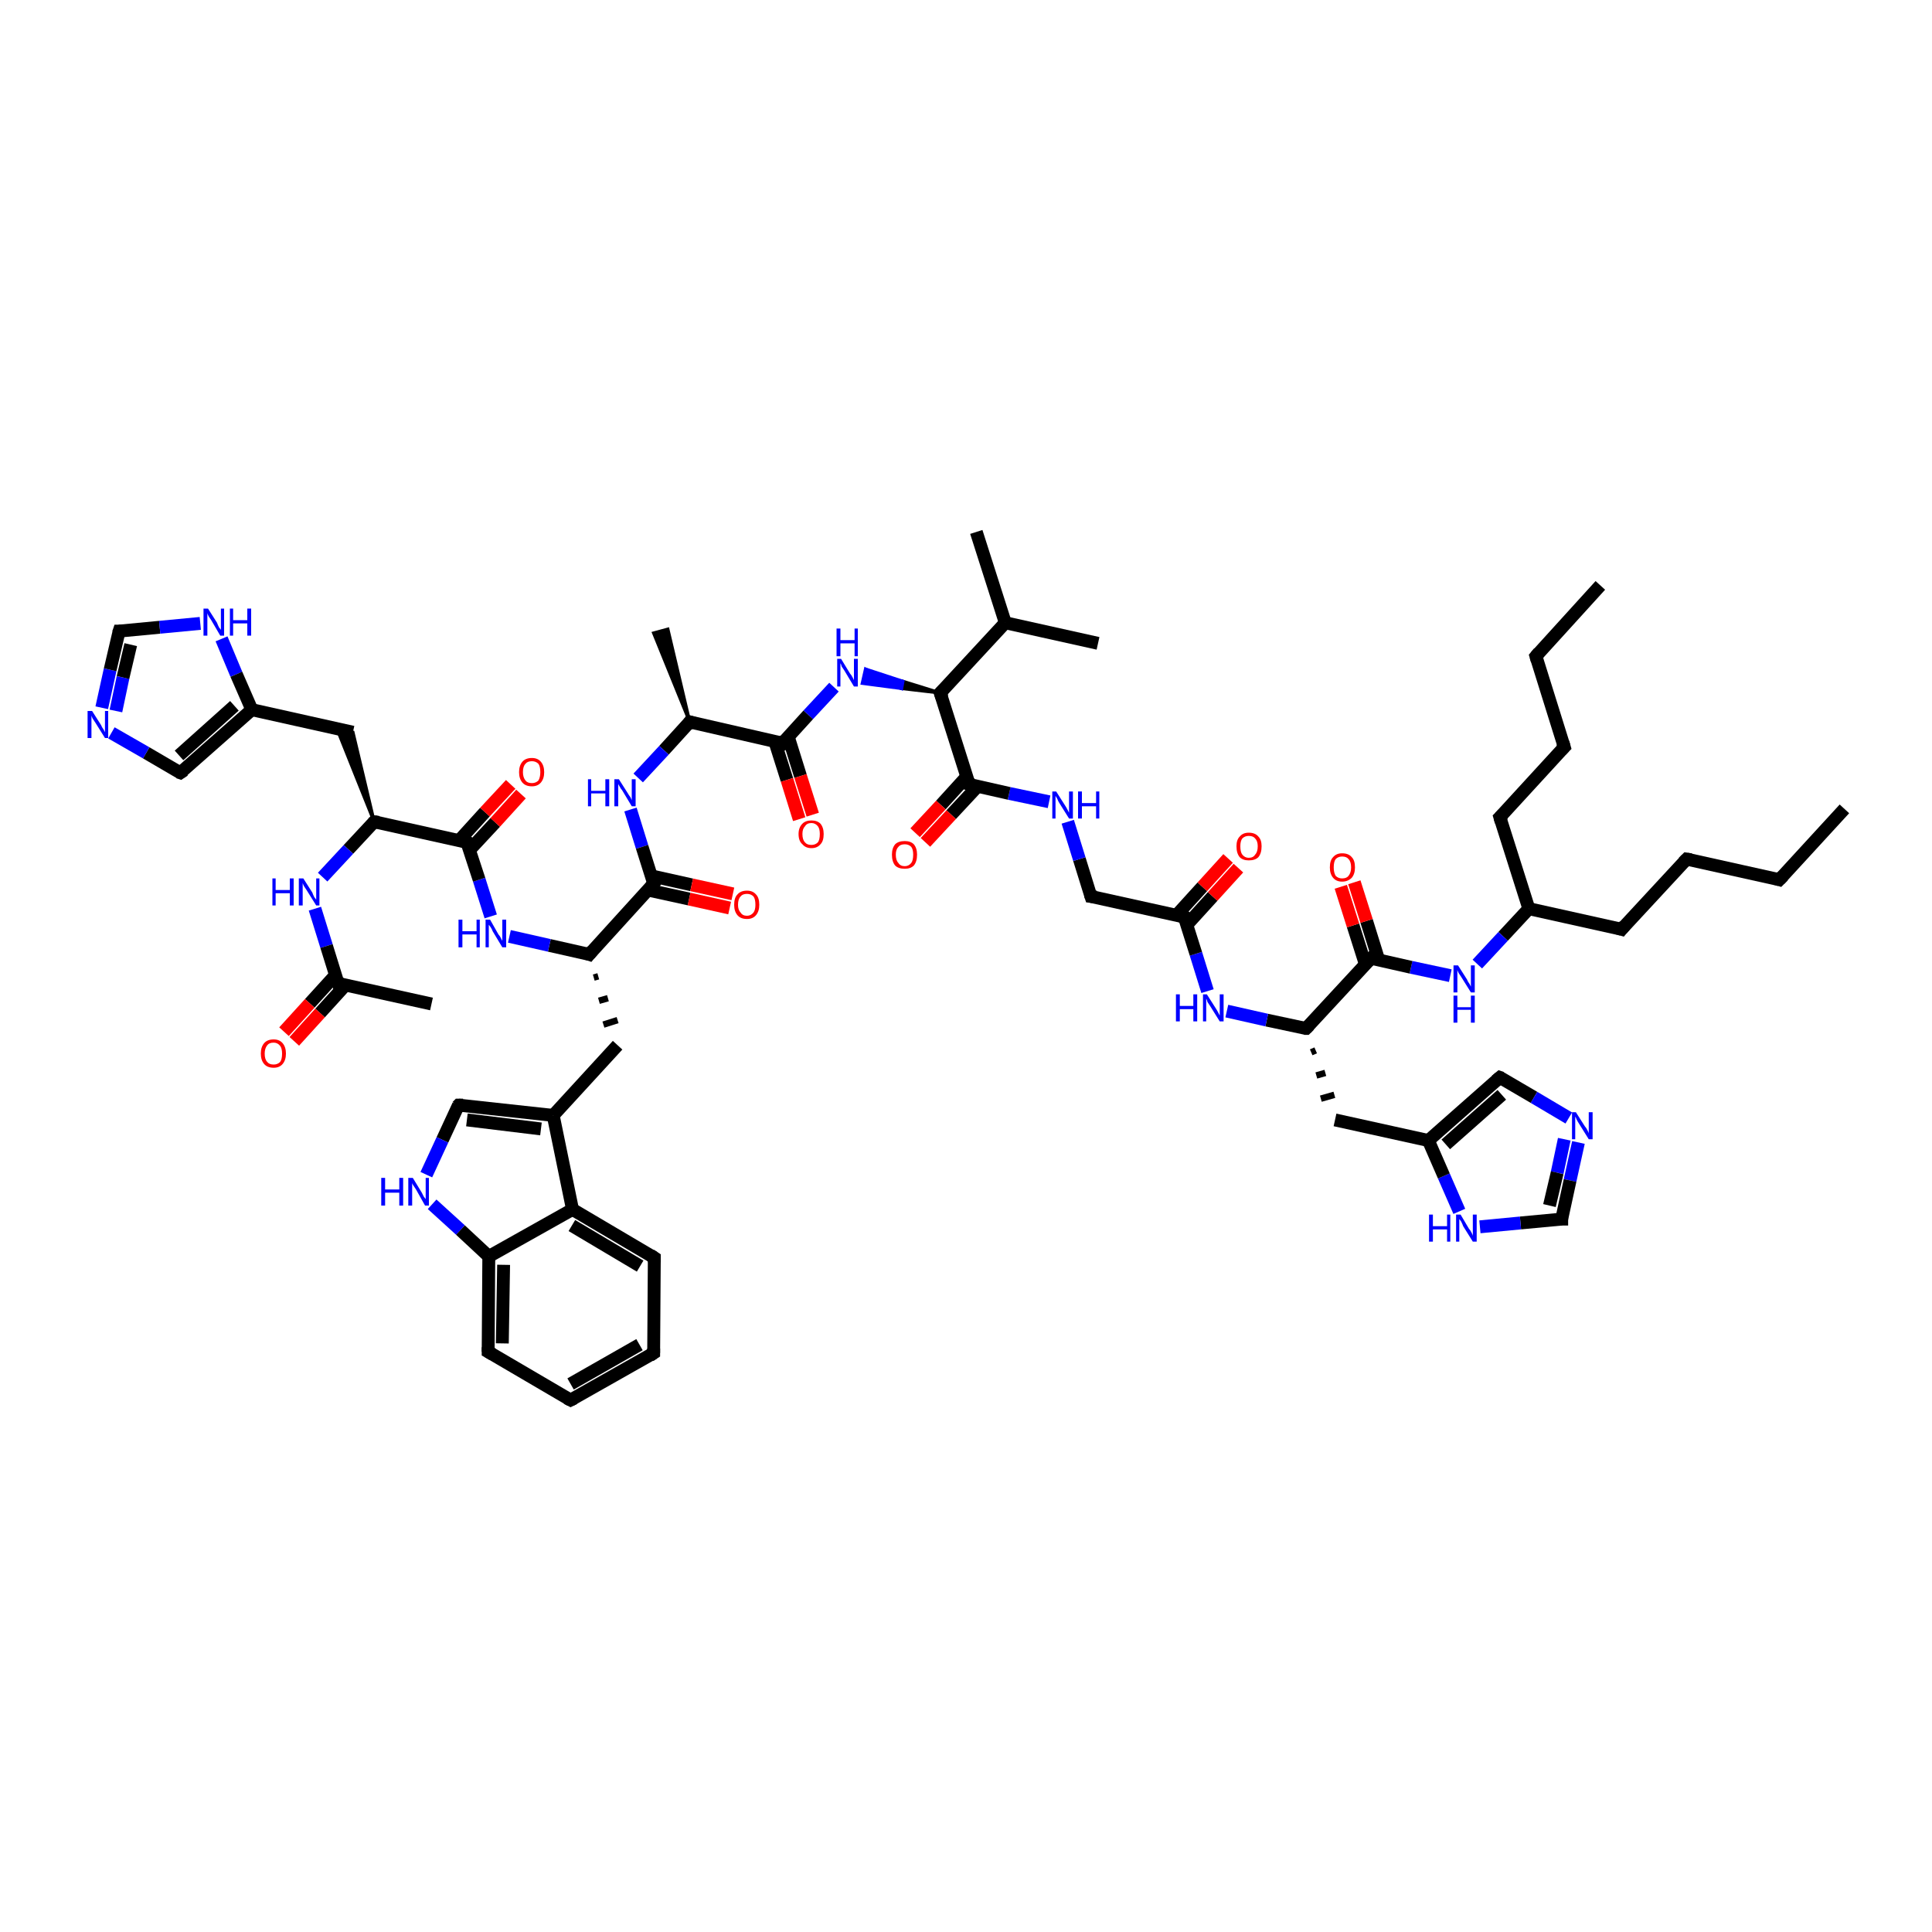<?xml version='1.0' encoding='iso-8859-1'?>
<svg version='1.1' baseProfile='full'
              xmlns='http://www.w3.org/2000/svg'
                      xmlns:rdkit='http://www.rdkit.org/xml'
                      xmlns:xlink='http://www.w3.org/1999/xlink'
                  xml:space='preserve'
width='300px' height='300px' viewBox='0 0 300 300'>
<!-- END OF HEADER -->
<rect style='opacity:1.0;fill:#FFFFFF;stroke:none' width='300.0' height='300.0' x='0.0' y='0.0'> </rect>
<path class='bond-0 atom-0 atom-1' d='M 286.4,125.6 L 276.3,136.6' style='fill:none;fill-rule:evenodd;stroke:#000000;stroke-width:2.0px;stroke-linecap:butt;stroke-linejoin:miter;stroke-opacity:1' />
<path class='bond-1 atom-1 atom-2' d='M 276.3,136.6 L 261.9,133.4' style='fill:none;fill-rule:evenodd;stroke:#000000;stroke-width:2.0px;stroke-linecap:butt;stroke-linejoin:miter;stroke-opacity:1' />
<path class='bond-2 atom-2 atom-3' d='M 261.9,133.4 L 251.8,144.3' style='fill:none;fill-rule:evenodd;stroke:#000000;stroke-width:2.0px;stroke-linecap:butt;stroke-linejoin:miter;stroke-opacity:1' />
<path class='bond-3 atom-3 atom-4' d='M 251.8,144.3 L 237.4,141.1' style='fill:none;fill-rule:evenodd;stroke:#000000;stroke-width:2.0px;stroke-linecap:butt;stroke-linejoin:miter;stroke-opacity:1' />
<path class='bond-4 atom-4 atom-5' d='M 237.4,141.1 L 232.9,126.9' style='fill:none;fill-rule:evenodd;stroke:#000000;stroke-width:2.0px;stroke-linecap:butt;stroke-linejoin:miter;stroke-opacity:1' />
<path class='bond-5 atom-5 atom-6' d='M 232.9,126.9 L 242.9,116.0' style='fill:none;fill-rule:evenodd;stroke:#000000;stroke-width:2.0px;stroke-linecap:butt;stroke-linejoin:miter;stroke-opacity:1' />
<path class='bond-6 atom-6 atom-7' d='M 242.9,116.0 L 238.5,101.9' style='fill:none;fill-rule:evenodd;stroke:#000000;stroke-width:2.0px;stroke-linecap:butt;stroke-linejoin:miter;stroke-opacity:1' />
<path class='bond-7 atom-7 atom-8' d='M 238.5,101.9 L 248.5,90.9' style='fill:none;fill-rule:evenodd;stroke:#000000;stroke-width:2.0px;stroke-linecap:butt;stroke-linejoin:miter;stroke-opacity:1' />
<path class='bond-8 atom-4 atom-9' d='M 237.4,141.1 L 233.4,145.4' style='fill:none;fill-rule:evenodd;stroke:#000000;stroke-width:2.0px;stroke-linecap:butt;stroke-linejoin:miter;stroke-opacity:1' />
<path class='bond-8 atom-4 atom-9' d='M 233.4,145.4 L 229.4,149.7' style='fill:none;fill-rule:evenodd;stroke:#0000FF;stroke-width:2.0px;stroke-linecap:butt;stroke-linejoin:miter;stroke-opacity:1' />
<path class='bond-9 atom-9 atom-10' d='M 225.2,151.5 L 219.1,150.2' style='fill:none;fill-rule:evenodd;stroke:#0000FF;stroke-width:2.0px;stroke-linecap:butt;stroke-linejoin:miter;stroke-opacity:1' />
<path class='bond-9 atom-9 atom-10' d='M 219.1,150.2 L 212.9,148.8' style='fill:none;fill-rule:evenodd;stroke:#000000;stroke-width:2.0px;stroke-linecap:butt;stroke-linejoin:miter;stroke-opacity:1' />
<path class='bond-10 atom-10 atom-11' d='M 214.1,149.1 L 212.2,143.0' style='fill:none;fill-rule:evenodd;stroke:#000000;stroke-width:2.0px;stroke-linecap:butt;stroke-linejoin:miter;stroke-opacity:1' />
<path class='bond-10 atom-10 atom-11' d='M 212.2,143.0 L 210.3,137.0' style='fill:none;fill-rule:evenodd;stroke:#FF0000;stroke-width:2.0px;stroke-linecap:butt;stroke-linejoin:miter;stroke-opacity:1' />
<path class='bond-10 atom-10 atom-11' d='M 212.0,149.7 L 210.1,143.7' style='fill:none;fill-rule:evenodd;stroke:#000000;stroke-width:2.0px;stroke-linecap:butt;stroke-linejoin:miter;stroke-opacity:1' />
<path class='bond-10 atom-10 atom-11' d='M 210.1,143.7 L 208.2,137.7' style='fill:none;fill-rule:evenodd;stroke:#FF0000;stroke-width:2.0px;stroke-linecap:butt;stroke-linejoin:miter;stroke-opacity:1' />
<path class='bond-11 atom-10 atom-12' d='M 212.9,148.8 L 202.8,159.7' style='fill:none;fill-rule:evenodd;stroke:#000000;stroke-width:2.0px;stroke-linecap:butt;stroke-linejoin:miter;stroke-opacity:1' />
<path class='bond-12 atom-12 atom-13' d='M 203.6,163.4 L 204.3,163.1' style='fill:none;fill-rule:evenodd;stroke:#000000;stroke-width:1.0px;stroke-linecap:butt;stroke-linejoin:miter;stroke-opacity:1' />
<path class='bond-12 atom-12 atom-13' d='M 204.4,167.0 L 205.8,166.6' style='fill:none;fill-rule:evenodd;stroke:#000000;stroke-width:1.0px;stroke-linecap:butt;stroke-linejoin:miter;stroke-opacity:1' />
<path class='bond-12 atom-12 atom-13' d='M 205.1,170.6 L 207.2,170.0' style='fill:none;fill-rule:evenodd;stroke:#000000;stroke-width:1.0px;stroke-linecap:butt;stroke-linejoin:miter;stroke-opacity:1' />
<path class='bond-13 atom-13 atom-14' d='M 207.3,173.9 L 221.8,177.1' style='fill:none;fill-rule:evenodd;stroke:#000000;stroke-width:2.0px;stroke-linecap:butt;stroke-linejoin:miter;stroke-opacity:1' />
<path class='bond-14 atom-14 atom-15' d='M 221.8,177.1 L 232.9,167.3' style='fill:none;fill-rule:evenodd;stroke:#000000;stroke-width:2.0px;stroke-linecap:butt;stroke-linejoin:miter;stroke-opacity:1' />
<path class='bond-14 atom-14 atom-15' d='M 224.5,177.7 L 233.2,170.0' style='fill:none;fill-rule:evenodd;stroke:#000000;stroke-width:2.0px;stroke-linecap:butt;stroke-linejoin:miter;stroke-opacity:1' />
<path class='bond-15 atom-15 atom-16' d='M 232.9,167.3 L 238.2,170.4' style='fill:none;fill-rule:evenodd;stroke:#000000;stroke-width:2.0px;stroke-linecap:butt;stroke-linejoin:miter;stroke-opacity:1' />
<path class='bond-15 atom-15 atom-16' d='M 238.2,170.4 L 243.6,173.6' style='fill:none;fill-rule:evenodd;stroke:#0000FF;stroke-width:2.0px;stroke-linecap:butt;stroke-linejoin:miter;stroke-opacity:1' />
<path class='bond-16 atom-16 atom-17' d='M 245.1,177.4 L 243.8,183.3' style='fill:none;fill-rule:evenodd;stroke:#0000FF;stroke-width:2.0px;stroke-linecap:butt;stroke-linejoin:miter;stroke-opacity:1' />
<path class='bond-16 atom-16 atom-17' d='M 243.8,183.3 L 242.5,189.3' style='fill:none;fill-rule:evenodd;stroke:#000000;stroke-width:2.0px;stroke-linecap:butt;stroke-linejoin:miter;stroke-opacity:1' />
<path class='bond-16 atom-16 atom-17' d='M 242.9,176.9 L 241.8,182.1' style='fill:none;fill-rule:evenodd;stroke:#0000FF;stroke-width:2.0px;stroke-linecap:butt;stroke-linejoin:miter;stroke-opacity:1' />
<path class='bond-16 atom-16 atom-17' d='M 241.8,182.1 L 240.6,187.2' style='fill:none;fill-rule:evenodd;stroke:#000000;stroke-width:2.0px;stroke-linecap:butt;stroke-linejoin:miter;stroke-opacity:1' />
<path class='bond-17 atom-17 atom-18' d='M 242.5,189.3 L 236.1,189.9' style='fill:none;fill-rule:evenodd;stroke:#000000;stroke-width:2.0px;stroke-linecap:butt;stroke-linejoin:miter;stroke-opacity:1' />
<path class='bond-17 atom-17 atom-18' d='M 236.1,189.9 L 229.8,190.5' style='fill:none;fill-rule:evenodd;stroke:#0000FF;stroke-width:2.0px;stroke-linecap:butt;stroke-linejoin:miter;stroke-opacity:1' />
<path class='bond-18 atom-12 atom-19' d='M 202.8,159.7 L 196.7,158.4' style='fill:none;fill-rule:evenodd;stroke:#000000;stroke-width:2.0px;stroke-linecap:butt;stroke-linejoin:miter;stroke-opacity:1' />
<path class='bond-18 atom-12 atom-19' d='M 196.7,158.4 L 190.5,157.0' style='fill:none;fill-rule:evenodd;stroke:#0000FF;stroke-width:2.0px;stroke-linecap:butt;stroke-linejoin:miter;stroke-opacity:1' />
<path class='bond-19 atom-19 atom-20' d='M 187.5,153.9 L 185.7,148.1' style='fill:none;fill-rule:evenodd;stroke:#0000FF;stroke-width:2.0px;stroke-linecap:butt;stroke-linejoin:miter;stroke-opacity:1' />
<path class='bond-19 atom-19 atom-20' d='M 185.7,148.1 L 183.9,142.4' style='fill:none;fill-rule:evenodd;stroke:#000000;stroke-width:2.0px;stroke-linecap:butt;stroke-linejoin:miter;stroke-opacity:1' />
<path class='bond-20 atom-20 atom-21' d='M 184.3,143.6 L 188.3,139.2' style='fill:none;fill-rule:evenodd;stroke:#000000;stroke-width:2.0px;stroke-linecap:butt;stroke-linejoin:miter;stroke-opacity:1' />
<path class='bond-20 atom-20 atom-21' d='M 188.3,139.2 L 192.3,134.8' style='fill:none;fill-rule:evenodd;stroke:#FF0000;stroke-width:2.0px;stroke-linecap:butt;stroke-linejoin:miter;stroke-opacity:1' />
<path class='bond-20 atom-20 atom-21' d='M 182.7,142.1 L 186.7,137.7' style='fill:none;fill-rule:evenodd;stroke:#000000;stroke-width:2.0px;stroke-linecap:butt;stroke-linejoin:miter;stroke-opacity:1' />
<path class='bond-20 atom-20 atom-21' d='M 186.7,137.7 L 190.7,133.3' style='fill:none;fill-rule:evenodd;stroke:#FF0000;stroke-width:2.0px;stroke-linecap:butt;stroke-linejoin:miter;stroke-opacity:1' />
<path class='bond-21 atom-20 atom-22' d='M 183.9,142.4 L 169.4,139.2' style='fill:none;fill-rule:evenodd;stroke:#000000;stroke-width:2.0px;stroke-linecap:butt;stroke-linejoin:miter;stroke-opacity:1' />
<path class='bond-22 atom-22 atom-23' d='M 169.4,139.2 L 167.6,133.4' style='fill:none;fill-rule:evenodd;stroke:#000000;stroke-width:2.0px;stroke-linecap:butt;stroke-linejoin:miter;stroke-opacity:1' />
<path class='bond-22 atom-22 atom-23' d='M 167.6,133.4 L 165.8,127.6' style='fill:none;fill-rule:evenodd;stroke:#0000FF;stroke-width:2.0px;stroke-linecap:butt;stroke-linejoin:miter;stroke-opacity:1' />
<path class='bond-23 atom-23 atom-24' d='M 162.9,124.5 L 156.7,123.2' style='fill:none;fill-rule:evenodd;stroke:#0000FF;stroke-width:2.0px;stroke-linecap:butt;stroke-linejoin:miter;stroke-opacity:1' />
<path class='bond-23 atom-23 atom-24' d='M 156.7,123.2 L 150.5,121.8' style='fill:none;fill-rule:evenodd;stroke:#000000;stroke-width:2.0px;stroke-linecap:butt;stroke-linejoin:miter;stroke-opacity:1' />
<path class='bond-24 atom-24 atom-25' d='M 150.1,120.6 L 146.1,125.0' style='fill:none;fill-rule:evenodd;stroke:#000000;stroke-width:2.0px;stroke-linecap:butt;stroke-linejoin:miter;stroke-opacity:1' />
<path class='bond-24 atom-24 atom-25' d='M 146.1,125.0 L 142.1,129.3' style='fill:none;fill-rule:evenodd;stroke:#FF0000;stroke-width:2.0px;stroke-linecap:butt;stroke-linejoin:miter;stroke-opacity:1' />
<path class='bond-24 atom-24 atom-25' d='M 151.8,122.1 L 147.7,126.5' style='fill:none;fill-rule:evenodd;stroke:#000000;stroke-width:2.0px;stroke-linecap:butt;stroke-linejoin:miter;stroke-opacity:1' />
<path class='bond-24 atom-24 atom-25' d='M 147.7,126.5 L 143.7,130.8' style='fill:none;fill-rule:evenodd;stroke:#FF0000;stroke-width:2.0px;stroke-linecap:butt;stroke-linejoin:miter;stroke-opacity:1' />
<path class='bond-25 atom-24 atom-26' d='M 150.5,121.8 L 146.0,107.6' style='fill:none;fill-rule:evenodd;stroke:#000000;stroke-width:2.0px;stroke-linecap:butt;stroke-linejoin:miter;stroke-opacity:1' />
<path class='bond-26 atom-26 atom-27' d='M 146.0,107.6 L 140.0,106.9 L 140.2,105.8 Z' style='fill:#000000;fill-rule:evenodd;fill-opacity:1;stroke:#000000;stroke-width:0.5px;stroke-linecap:butt;stroke-linejoin:miter;stroke-opacity:1;' />
<path class='bond-26 atom-26 atom-27' d='M 140.0,106.9 L 134.4,103.9 L 133.9,106.1 Z' style='fill:#0000FF;fill-rule:evenodd;fill-opacity:1;stroke:#0000FF;stroke-width:0.5px;stroke-linecap:butt;stroke-linejoin:miter;stroke-opacity:1;' />
<path class='bond-26 atom-26 atom-27' d='M 140.0,106.9 L 140.2,105.8 L 134.4,103.9 Z' style='fill:#0000FF;fill-rule:evenodd;fill-opacity:1;stroke:#0000FF;stroke-width:0.5px;stroke-linecap:butt;stroke-linejoin:miter;stroke-opacity:1;' />
<path class='bond-27 atom-27 atom-28' d='M 129.5,106.7 L 125.5,111.0' style='fill:none;fill-rule:evenodd;stroke:#0000FF;stroke-width:2.0px;stroke-linecap:butt;stroke-linejoin:miter;stroke-opacity:1' />
<path class='bond-27 atom-27 atom-28' d='M 125.5,111.0 L 121.5,115.4' style='fill:none;fill-rule:evenodd;stroke:#000000;stroke-width:2.0px;stroke-linecap:butt;stroke-linejoin:miter;stroke-opacity:1' />
<path class='bond-28 atom-28 atom-29' d='M 120.3,115.1 L 122.2,121.1' style='fill:none;fill-rule:evenodd;stroke:#000000;stroke-width:2.0px;stroke-linecap:butt;stroke-linejoin:miter;stroke-opacity:1' />
<path class='bond-28 atom-28 atom-29' d='M 122.2,121.1 L 124.1,127.2' style='fill:none;fill-rule:evenodd;stroke:#FF0000;stroke-width:2.0px;stroke-linecap:butt;stroke-linejoin:miter;stroke-opacity:1' />
<path class='bond-28 atom-28 atom-29' d='M 122.4,114.4 L 124.3,120.5' style='fill:none;fill-rule:evenodd;stroke:#000000;stroke-width:2.0px;stroke-linecap:butt;stroke-linejoin:miter;stroke-opacity:1' />
<path class='bond-28 atom-28 atom-29' d='M 124.3,120.5 L 126.2,126.5' style='fill:none;fill-rule:evenodd;stroke:#FF0000;stroke-width:2.0px;stroke-linecap:butt;stroke-linejoin:miter;stroke-opacity:1' />
<path class='bond-29 atom-28 atom-30' d='M 121.5,115.4 L 107.1,112.1' style='fill:none;fill-rule:evenodd;stroke:#000000;stroke-width:2.0px;stroke-linecap:butt;stroke-linejoin:miter;stroke-opacity:1' />
<path class='bond-30 atom-30 atom-31' d='M 107.1,112.1 L 101.5,98.3 L 103.7,97.7 Z' style='fill:#000000;fill-rule:evenodd;fill-opacity:1;stroke:#000000;stroke-width:0.5px;stroke-linecap:butt;stroke-linejoin:miter;stroke-opacity:1;' />
<path class='bond-31 atom-30 atom-32' d='M 107.1,112.1 L 103.1,116.5' style='fill:none;fill-rule:evenodd;stroke:#000000;stroke-width:2.0px;stroke-linecap:butt;stroke-linejoin:miter;stroke-opacity:1' />
<path class='bond-31 atom-30 atom-32' d='M 103.1,116.5 L 99.1,120.8' style='fill:none;fill-rule:evenodd;stroke:#0000FF;stroke-width:2.0px;stroke-linecap:butt;stroke-linejoin:miter;stroke-opacity:1' />
<path class='bond-32 atom-32 atom-33' d='M 97.9,125.7 L 99.7,131.5' style='fill:none;fill-rule:evenodd;stroke:#0000FF;stroke-width:2.0px;stroke-linecap:butt;stroke-linejoin:miter;stroke-opacity:1' />
<path class='bond-32 atom-32 atom-33' d='M 99.7,131.5 L 101.5,137.2' style='fill:none;fill-rule:evenodd;stroke:#000000;stroke-width:2.0px;stroke-linecap:butt;stroke-linejoin:miter;stroke-opacity:1' />
<path class='bond-33 atom-33 atom-34' d='M 100.6,138.2 L 107.0,139.6' style='fill:none;fill-rule:evenodd;stroke:#000000;stroke-width:2.0px;stroke-linecap:butt;stroke-linejoin:miter;stroke-opacity:1' />
<path class='bond-33 atom-33 atom-34' d='M 107.0,139.6 L 113.3,141.0' style='fill:none;fill-rule:evenodd;stroke:#FF0000;stroke-width:2.0px;stroke-linecap:butt;stroke-linejoin:miter;stroke-opacity:1' />
<path class='bond-33 atom-33 atom-34' d='M 101.1,136.0 L 107.4,137.4' style='fill:none;fill-rule:evenodd;stroke:#000000;stroke-width:2.0px;stroke-linecap:butt;stroke-linejoin:miter;stroke-opacity:1' />
<path class='bond-33 atom-33 atom-34' d='M 107.4,137.4 L 113.8,138.8' style='fill:none;fill-rule:evenodd;stroke:#FF0000;stroke-width:2.0px;stroke-linecap:butt;stroke-linejoin:miter;stroke-opacity:1' />
<path class='bond-34 atom-33 atom-35' d='M 101.5,137.2 L 91.5,148.2' style='fill:none;fill-rule:evenodd;stroke:#000000;stroke-width:2.0px;stroke-linecap:butt;stroke-linejoin:miter;stroke-opacity:1' />
<path class='bond-35 atom-35 atom-36' d='M 92.2,151.8 L 92.9,151.6' style='fill:none;fill-rule:evenodd;stroke:#000000;stroke-width:1.0px;stroke-linecap:butt;stroke-linejoin:miter;stroke-opacity:1' />
<path class='bond-35 atom-35 atom-36' d='M 93.0,155.4 L 94.4,155.0' style='fill:none;fill-rule:evenodd;stroke:#000000;stroke-width:1.0px;stroke-linecap:butt;stroke-linejoin:miter;stroke-opacity:1' />
<path class='bond-35 atom-35 atom-36' d='M 93.7,159.1 L 95.9,158.4' style='fill:none;fill-rule:evenodd;stroke:#000000;stroke-width:1.0px;stroke-linecap:butt;stroke-linejoin:miter;stroke-opacity:1' />
<path class='bond-36 atom-36 atom-37' d='M 95.9,162.3 L 85.9,173.2' style='fill:none;fill-rule:evenodd;stroke:#000000;stroke-width:2.0px;stroke-linecap:butt;stroke-linejoin:miter;stroke-opacity:1' />
<path class='bond-37 atom-37 atom-38' d='M 85.9,173.2 L 71.2,171.6' style='fill:none;fill-rule:evenodd;stroke:#000000;stroke-width:2.0px;stroke-linecap:butt;stroke-linejoin:miter;stroke-opacity:1' />
<path class='bond-37 atom-37 atom-38' d='M 84.0,175.3 L 72.5,173.9' style='fill:none;fill-rule:evenodd;stroke:#000000;stroke-width:2.0px;stroke-linecap:butt;stroke-linejoin:miter;stroke-opacity:1' />
<path class='bond-38 atom-38 atom-39' d='M 71.2,171.6 L 68.7,177.0' style='fill:none;fill-rule:evenodd;stroke:#000000;stroke-width:2.0px;stroke-linecap:butt;stroke-linejoin:miter;stroke-opacity:1' />
<path class='bond-38 atom-38 atom-39' d='M 68.7,177.0 L 66.2,182.4' style='fill:none;fill-rule:evenodd;stroke:#0000FF;stroke-width:2.0px;stroke-linecap:butt;stroke-linejoin:miter;stroke-opacity:1' />
<path class='bond-39 atom-39 atom-40' d='M 67.1,187.0 L 71.5,191.0' style='fill:none;fill-rule:evenodd;stroke:#0000FF;stroke-width:2.0px;stroke-linecap:butt;stroke-linejoin:miter;stroke-opacity:1' />
<path class='bond-39 atom-39 atom-40' d='M 71.5,191.0 L 75.9,195.1' style='fill:none;fill-rule:evenodd;stroke:#000000;stroke-width:2.0px;stroke-linecap:butt;stroke-linejoin:miter;stroke-opacity:1' />
<path class='bond-40 atom-40 atom-41' d='M 75.9,195.1 L 75.8,209.9' style='fill:none;fill-rule:evenodd;stroke:#000000;stroke-width:2.0px;stroke-linecap:butt;stroke-linejoin:miter;stroke-opacity:1' />
<path class='bond-40 atom-40 atom-41' d='M 78.2,196.4 L 78.0,208.6' style='fill:none;fill-rule:evenodd;stroke:#000000;stroke-width:2.0px;stroke-linecap:butt;stroke-linejoin:miter;stroke-opacity:1' />
<path class='bond-41 atom-41 atom-42' d='M 75.8,209.9 L 88.6,217.4' style='fill:none;fill-rule:evenodd;stroke:#000000;stroke-width:2.0px;stroke-linecap:butt;stroke-linejoin:miter;stroke-opacity:1' />
<path class='bond-42 atom-42 atom-43' d='M 88.6,217.4 L 101.5,210.1' style='fill:none;fill-rule:evenodd;stroke:#000000;stroke-width:2.0px;stroke-linecap:butt;stroke-linejoin:miter;stroke-opacity:1' />
<path class='bond-42 atom-42 atom-43' d='M 88.6,214.9 L 99.3,208.8' style='fill:none;fill-rule:evenodd;stroke:#000000;stroke-width:2.0px;stroke-linecap:butt;stroke-linejoin:miter;stroke-opacity:1' />
<path class='bond-43 atom-43 atom-44' d='M 101.5,210.1 L 101.6,195.3' style='fill:none;fill-rule:evenodd;stroke:#000000;stroke-width:2.0px;stroke-linecap:butt;stroke-linejoin:miter;stroke-opacity:1' />
<path class='bond-44 atom-44 atom-45' d='M 101.6,195.3 L 88.9,187.8' style='fill:none;fill-rule:evenodd;stroke:#000000;stroke-width:2.0px;stroke-linecap:butt;stroke-linejoin:miter;stroke-opacity:1' />
<path class='bond-44 atom-44 atom-45' d='M 99.4,196.6 L 88.8,190.3' style='fill:none;fill-rule:evenodd;stroke:#000000;stroke-width:2.0px;stroke-linecap:butt;stroke-linejoin:miter;stroke-opacity:1' />
<path class='bond-45 atom-35 atom-46' d='M 91.5,148.2 L 85.3,146.8' style='fill:none;fill-rule:evenodd;stroke:#000000;stroke-width:2.0px;stroke-linecap:butt;stroke-linejoin:miter;stroke-opacity:1' />
<path class='bond-45 atom-35 atom-46' d='M 85.3,146.8 L 79.1,145.4' style='fill:none;fill-rule:evenodd;stroke:#0000FF;stroke-width:2.0px;stroke-linecap:butt;stroke-linejoin:miter;stroke-opacity:1' />
<path class='bond-46 atom-46 atom-47' d='M 76.2,142.3 L 74.4,136.6' style='fill:none;fill-rule:evenodd;stroke:#0000FF;stroke-width:2.0px;stroke-linecap:butt;stroke-linejoin:miter;stroke-opacity:1' />
<path class='bond-46 atom-46 atom-47' d='M 74.4,136.6 L 72.5,130.8' style='fill:none;fill-rule:evenodd;stroke:#000000;stroke-width:2.0px;stroke-linecap:butt;stroke-linejoin:miter;stroke-opacity:1' />
<path class='bond-47 atom-47 atom-48' d='M 72.9,132.0 L 76.9,127.7' style='fill:none;fill-rule:evenodd;stroke:#000000;stroke-width:2.0px;stroke-linecap:butt;stroke-linejoin:miter;stroke-opacity:1' />
<path class='bond-47 atom-47 atom-48' d='M 76.9,127.7 L 80.9,123.3' style='fill:none;fill-rule:evenodd;stroke:#FF0000;stroke-width:2.0px;stroke-linecap:butt;stroke-linejoin:miter;stroke-opacity:1' />
<path class='bond-47 atom-47 atom-48' d='M 71.3,130.5 L 75.3,126.1' style='fill:none;fill-rule:evenodd;stroke:#000000;stroke-width:2.0px;stroke-linecap:butt;stroke-linejoin:miter;stroke-opacity:1' />
<path class='bond-47 atom-47 atom-48' d='M 75.3,126.1 L 79.3,121.8' style='fill:none;fill-rule:evenodd;stroke:#FF0000;stroke-width:2.0px;stroke-linecap:butt;stroke-linejoin:miter;stroke-opacity:1' />
<path class='bond-48 atom-47 atom-49' d='M 72.5,130.8 L 58.1,127.6' style='fill:none;fill-rule:evenodd;stroke:#000000;stroke-width:2.0px;stroke-linecap:butt;stroke-linejoin:miter;stroke-opacity:1' />
<path class='bond-49 atom-49 atom-50' d='M 58.1,127.6 L 52.3,113.1 L 54.8,113.7 Z' style='fill:#000000;fill-rule:evenodd;fill-opacity:1;stroke:#000000;stroke-width:0.5px;stroke-linecap:butt;stroke-linejoin:miter;stroke-opacity:1;' />
<path class='bond-50 atom-50 atom-51' d='M 54.8,113.7 L 39.1,110.2' style='fill:none;fill-rule:evenodd;stroke:#000000;stroke-width:2.0px;stroke-linecap:butt;stroke-linejoin:miter;stroke-opacity:1' />
<path class='bond-51 atom-51 atom-52' d='M 39.1,110.2 L 28.0,120.0' style='fill:none;fill-rule:evenodd;stroke:#000000;stroke-width:2.0px;stroke-linecap:butt;stroke-linejoin:miter;stroke-opacity:1' />
<path class='bond-51 atom-51 atom-52' d='M 36.4,109.6 L 27.8,117.3' style='fill:none;fill-rule:evenodd;stroke:#000000;stroke-width:2.0px;stroke-linecap:butt;stroke-linejoin:miter;stroke-opacity:1' />
<path class='bond-52 atom-52 atom-53' d='M 28.0,120.0 L 22.7,116.9' style='fill:none;fill-rule:evenodd;stroke:#000000;stroke-width:2.0px;stroke-linecap:butt;stroke-linejoin:miter;stroke-opacity:1' />
<path class='bond-52 atom-52 atom-53' d='M 22.7,116.9 L 17.3,113.8' style='fill:none;fill-rule:evenodd;stroke:#0000FF;stroke-width:2.0px;stroke-linecap:butt;stroke-linejoin:miter;stroke-opacity:1' />
<path class='bond-53 atom-53 atom-54' d='M 15.8,109.9 L 17.1,104.0' style='fill:none;fill-rule:evenodd;stroke:#0000FF;stroke-width:2.0px;stroke-linecap:butt;stroke-linejoin:miter;stroke-opacity:1' />
<path class='bond-53 atom-53 atom-54' d='M 17.1,104.0 L 18.5,98.0' style='fill:none;fill-rule:evenodd;stroke:#000000;stroke-width:2.0px;stroke-linecap:butt;stroke-linejoin:miter;stroke-opacity:1' />
<path class='bond-53 atom-53 atom-54' d='M 18.0,110.4 L 19.1,105.2' style='fill:none;fill-rule:evenodd;stroke:#0000FF;stroke-width:2.0px;stroke-linecap:butt;stroke-linejoin:miter;stroke-opacity:1' />
<path class='bond-53 atom-53 atom-54' d='M 19.1,105.2 L 20.3,100.1' style='fill:none;fill-rule:evenodd;stroke:#000000;stroke-width:2.0px;stroke-linecap:butt;stroke-linejoin:miter;stroke-opacity:1' />
<path class='bond-54 atom-54 atom-55' d='M 18.5,98.0 L 24.8,97.4' style='fill:none;fill-rule:evenodd;stroke:#000000;stroke-width:2.0px;stroke-linecap:butt;stroke-linejoin:miter;stroke-opacity:1' />
<path class='bond-54 atom-54 atom-55' d='M 24.8,97.4 L 31.1,96.8' style='fill:none;fill-rule:evenodd;stroke:#0000FF;stroke-width:2.0px;stroke-linecap:butt;stroke-linejoin:miter;stroke-opacity:1' />
<path class='bond-55 atom-49 atom-56' d='M 58.1,127.6 L 54.1,131.9' style='fill:none;fill-rule:evenodd;stroke:#000000;stroke-width:2.0px;stroke-linecap:butt;stroke-linejoin:miter;stroke-opacity:1' />
<path class='bond-55 atom-49 atom-56' d='M 54.1,131.9 L 50.1,136.2' style='fill:none;fill-rule:evenodd;stroke:#0000FF;stroke-width:2.0px;stroke-linecap:butt;stroke-linejoin:miter;stroke-opacity:1' />
<path class='bond-56 atom-56 atom-57' d='M 48.9,141.1 L 50.7,146.9' style='fill:none;fill-rule:evenodd;stroke:#0000FF;stroke-width:2.0px;stroke-linecap:butt;stroke-linejoin:miter;stroke-opacity:1' />
<path class='bond-56 atom-56 atom-57' d='M 50.7,146.9 L 52.5,152.7' style='fill:none;fill-rule:evenodd;stroke:#000000;stroke-width:2.0px;stroke-linecap:butt;stroke-linejoin:miter;stroke-opacity:1' />
<path class='bond-57 atom-57 atom-58' d='M 52.5,152.7 L 67.0,155.9' style='fill:none;fill-rule:evenodd;stroke:#000000;stroke-width:2.0px;stroke-linecap:butt;stroke-linejoin:miter;stroke-opacity:1' />
<path class='bond-58 atom-57 atom-59' d='M 52.1,151.4 L 48.1,155.8' style='fill:none;fill-rule:evenodd;stroke:#000000;stroke-width:2.0px;stroke-linecap:butt;stroke-linejoin:miter;stroke-opacity:1' />
<path class='bond-58 atom-57 atom-59' d='M 48.1,155.8 L 44.1,160.2' style='fill:none;fill-rule:evenodd;stroke:#FF0000;stroke-width:2.0px;stroke-linecap:butt;stroke-linejoin:miter;stroke-opacity:1' />
<path class='bond-58 atom-57 atom-59' d='M 53.7,152.9 L 49.7,157.3' style='fill:none;fill-rule:evenodd;stroke:#000000;stroke-width:2.0px;stroke-linecap:butt;stroke-linejoin:miter;stroke-opacity:1' />
<path class='bond-58 atom-57 atom-59' d='M 49.7,157.3 L 45.7,161.7' style='fill:none;fill-rule:evenodd;stroke:#FF0000;stroke-width:2.0px;stroke-linecap:butt;stroke-linejoin:miter;stroke-opacity:1' />
<path class='bond-59 atom-26 atom-60' d='M 146.0,107.6 L 156.1,96.7' style='fill:none;fill-rule:evenodd;stroke:#000000;stroke-width:2.0px;stroke-linecap:butt;stroke-linejoin:miter;stroke-opacity:1' />
<path class='bond-60 atom-60 atom-61' d='M 156.1,96.7 L 170.5,99.9' style='fill:none;fill-rule:evenodd;stroke:#000000;stroke-width:2.0px;stroke-linecap:butt;stroke-linejoin:miter;stroke-opacity:1' />
<path class='bond-61 atom-60 atom-62' d='M 156.1,96.7 L 151.6,82.6' style='fill:none;fill-rule:evenodd;stroke:#000000;stroke-width:2.0px;stroke-linecap:butt;stroke-linejoin:miter;stroke-opacity:1' />
<path class='bond-62 atom-18 atom-14' d='M 226.6,188.1 L 224.2,182.6' style='fill:none;fill-rule:evenodd;stroke:#0000FF;stroke-width:2.0px;stroke-linecap:butt;stroke-linejoin:miter;stroke-opacity:1' />
<path class='bond-62 atom-18 atom-14' d='M 224.2,182.6 L 221.8,177.1' style='fill:none;fill-rule:evenodd;stroke:#000000;stroke-width:2.0px;stroke-linecap:butt;stroke-linejoin:miter;stroke-opacity:1' />
<path class='bond-63 atom-45 atom-37' d='M 88.9,187.8 L 85.9,173.2' style='fill:none;fill-rule:evenodd;stroke:#000000;stroke-width:2.0px;stroke-linecap:butt;stroke-linejoin:miter;stroke-opacity:1' />
<path class='bond-64 atom-55 atom-51' d='M 34.4,99.2 L 36.7,104.7' style='fill:none;fill-rule:evenodd;stroke:#0000FF;stroke-width:2.0px;stroke-linecap:butt;stroke-linejoin:miter;stroke-opacity:1' />
<path class='bond-64 atom-55 atom-51' d='M 36.7,104.7 L 39.1,110.2' style='fill:none;fill-rule:evenodd;stroke:#000000;stroke-width:2.0px;stroke-linecap:butt;stroke-linejoin:miter;stroke-opacity:1' />
<path class='bond-65 atom-45 atom-40' d='M 88.9,187.8 L 75.9,195.1' style='fill:none;fill-rule:evenodd;stroke:#000000;stroke-width:2.0px;stroke-linecap:butt;stroke-linejoin:miter;stroke-opacity:1' />
<path d='M 276.9,136.0 L 276.3,136.6 L 275.6,136.4' style='fill:none;stroke:#000000;stroke-width:2.0px;stroke-linecap:butt;stroke-linejoin:miter;stroke-opacity:1;' />
<path d='M 262.6,133.5 L 261.9,133.4 L 261.4,133.9' style='fill:none;stroke:#000000;stroke-width:2.0px;stroke-linecap:butt;stroke-linejoin:miter;stroke-opacity:1;' />
<path d='M 252.3,143.7 L 251.8,144.3 L 251.1,144.1' style='fill:none;stroke:#000000;stroke-width:2.0px;stroke-linecap:butt;stroke-linejoin:miter;stroke-opacity:1;' />
<path d='M 233.1,127.6 L 232.9,126.9 L 233.4,126.4' style='fill:none;stroke:#000000;stroke-width:2.0px;stroke-linecap:butt;stroke-linejoin:miter;stroke-opacity:1;' />
<path d='M 242.4,116.5 L 242.9,116.0 L 242.7,115.3' style='fill:none;stroke:#000000;stroke-width:2.0px;stroke-linecap:butt;stroke-linejoin:miter;stroke-opacity:1;' />
<path d='M 238.7,102.6 L 238.5,101.9 L 239.0,101.3' style='fill:none;stroke:#000000;stroke-width:2.0px;stroke-linecap:butt;stroke-linejoin:miter;stroke-opacity:1;' />
<path d='M 213.2,148.9 L 212.9,148.8 L 212.4,149.3' style='fill:none;stroke:#000000;stroke-width:2.0px;stroke-linecap:butt;stroke-linejoin:miter;stroke-opacity:1;' />
<path d='M 203.3,159.2 L 202.8,159.7 L 202.5,159.7' style='fill:none;stroke:#000000;stroke-width:2.0px;stroke-linecap:butt;stroke-linejoin:miter;stroke-opacity:1;' />
<path d='M 232.3,167.8 L 232.9,167.3 L 233.2,167.4' style='fill:none;stroke:#000000;stroke-width:2.0px;stroke-linecap:butt;stroke-linejoin:miter;stroke-opacity:1;' />
<path d='M 242.5,189.0 L 242.5,189.3 L 242.1,189.3' style='fill:none;stroke:#000000;stroke-width:2.0px;stroke-linecap:butt;stroke-linejoin:miter;stroke-opacity:1;' />
<path d='M 184.0,142.7 L 183.9,142.4 L 183.2,142.2' style='fill:none;stroke:#000000;stroke-width:2.0px;stroke-linecap:butt;stroke-linejoin:miter;stroke-opacity:1;' />
<path d='M 170.2,139.3 L 169.4,139.2 L 169.3,138.9' style='fill:none;stroke:#000000;stroke-width:2.0px;stroke-linecap:butt;stroke-linejoin:miter;stroke-opacity:1;' />
<path d='M 150.8,121.9 L 150.5,121.8 L 150.3,121.1' style='fill:none;stroke:#000000;stroke-width:2.0px;stroke-linecap:butt;stroke-linejoin:miter;stroke-opacity:1;' />
<path d='M 146.3,108.4 L 146.0,107.6 L 146.5,107.1' style='fill:none;stroke:#000000;stroke-width:2.0px;stroke-linecap:butt;stroke-linejoin:miter;stroke-opacity:1;' />
<path d='M 121.7,115.1 L 121.5,115.4 L 120.8,115.2' style='fill:none;stroke:#000000;stroke-width:2.0px;stroke-linecap:butt;stroke-linejoin:miter;stroke-opacity:1;' />
<path d='M 107.8,112.3 L 107.1,112.1 L 106.9,112.4' style='fill:none;stroke:#000000;stroke-width:2.0px;stroke-linecap:butt;stroke-linejoin:miter;stroke-opacity:1;' />
<path d='M 101.4,136.9 L 101.5,137.2 L 101.0,137.8' style='fill:none;stroke:#000000;stroke-width:2.0px;stroke-linecap:butt;stroke-linejoin:miter;stroke-opacity:1;' />
<path d='M 92.0,147.6 L 91.5,148.2 L 91.2,148.1' style='fill:none;stroke:#000000;stroke-width:2.0px;stroke-linecap:butt;stroke-linejoin:miter;stroke-opacity:1;' />
<path d='M 71.9,171.6 L 71.2,171.6 L 71.0,171.8' style='fill:none;stroke:#000000;stroke-width:2.0px;stroke-linecap:butt;stroke-linejoin:miter;stroke-opacity:1;' />
<path d='M 75.8,209.2 L 75.8,209.9 L 76.5,210.3' style='fill:none;stroke:#000000;stroke-width:2.0px;stroke-linecap:butt;stroke-linejoin:miter;stroke-opacity:1;' />
<path d='M 88.0,217.1 L 88.6,217.4 L 89.2,217.1' style='fill:none;stroke:#000000;stroke-width:2.0px;stroke-linecap:butt;stroke-linejoin:miter;stroke-opacity:1;' />
<path d='M 100.9,210.5 L 101.5,210.1 L 101.5,209.4' style='fill:none;stroke:#000000;stroke-width:2.0px;stroke-linecap:butt;stroke-linejoin:miter;stroke-opacity:1;' />
<path d='M 101.6,196.0 L 101.6,195.3 L 101.0,194.9' style='fill:none;stroke:#000000;stroke-width:2.0px;stroke-linecap:butt;stroke-linejoin:miter;stroke-opacity:1;' />
<path d='M 72.6,131.1 L 72.5,130.8 L 71.8,130.6' style='fill:none;stroke:#000000;stroke-width:2.0px;stroke-linecap:butt;stroke-linejoin:miter;stroke-opacity:1;' />
<path d='M 58.8,127.7 L 58.1,127.6 L 57.9,127.8' style='fill:none;stroke:#000000;stroke-width:2.0px;stroke-linecap:butt;stroke-linejoin:miter;stroke-opacity:1;' />
<path d='M 28.6,119.6 L 28.0,120.0 L 27.7,119.9' style='fill:none;stroke:#000000;stroke-width:2.0px;stroke-linecap:butt;stroke-linejoin:miter;stroke-opacity:1;' />
<path d='M 18.4,98.3 L 18.5,98.0 L 18.8,98.0' style='fill:none;stroke:#000000;stroke-width:2.0px;stroke-linecap:butt;stroke-linejoin:miter;stroke-opacity:1;' />
<path d='M 52.4,152.4 L 52.5,152.7 L 53.2,152.8' style='fill:none;stroke:#000000;stroke-width:2.0px;stroke-linecap:butt;stroke-linejoin:miter;stroke-opacity:1;' />
<path class='atom-9' d='M 226.4 149.9
L 227.8 152.1
Q 227.9 152.4, 228.2 152.8
Q 228.4 153.2, 228.4 153.2
L 228.4 149.9
L 229.0 149.9
L 229.0 154.1
L 228.4 154.1
L 226.9 151.7
Q 226.7 151.4, 226.5 151.1
Q 226.3 150.7, 226.3 150.6
L 226.3 154.1
L 225.7 154.1
L 225.7 149.9
L 226.4 149.9
' fill='#0000FF'/>
<path class='atom-9' d='M 225.7 154.6
L 226.3 154.6
L 226.3 156.4
L 228.4 156.4
L 228.4 154.6
L 229.0 154.6
L 229.0 158.8
L 228.4 158.8
L 228.4 156.8
L 226.3 156.8
L 226.3 158.8
L 225.7 158.8
L 225.7 154.6
' fill='#0000FF'/>
<path class='atom-11' d='M 206.5 134.7
Q 206.5 133.6, 207.0 133.1
Q 207.5 132.5, 208.4 132.5
Q 209.4 132.5, 209.9 133.1
Q 210.4 133.6, 210.4 134.7
Q 210.4 135.7, 209.9 136.3
Q 209.3 136.9, 208.4 136.9
Q 207.5 136.9, 207.0 136.3
Q 206.5 135.7, 206.5 134.7
M 208.4 136.4
Q 209.1 136.4, 209.4 136.0
Q 209.8 135.5, 209.8 134.7
Q 209.8 133.8, 209.4 133.4
Q 209.1 133.0, 208.4 133.0
Q 207.8 133.0, 207.4 133.4
Q 207.1 133.8, 207.1 134.7
Q 207.1 135.5, 207.4 136.0
Q 207.8 136.4, 208.4 136.4
' fill='#FF0000'/>
<path class='atom-16' d='M 244.7 172.7
L 246.1 174.9
Q 246.3 175.1, 246.5 175.5
Q 246.7 175.9, 246.7 176.0
L 246.7 172.7
L 247.3 172.7
L 247.3 176.9
L 246.7 176.9
L 245.2 174.5
Q 245.0 174.2, 244.8 173.8
Q 244.7 173.5, 244.6 173.4
L 244.6 176.9
L 244.1 176.9
L 244.1 172.7
L 244.7 172.7
' fill='#0000FF'/>
<path class='atom-18' d='M 221.9 188.6
L 222.5 188.6
L 222.5 190.4
L 224.7 190.4
L 224.7 188.6
L 225.2 188.6
L 225.2 192.8
L 224.7 192.8
L 224.7 190.9
L 222.5 190.9
L 222.5 192.8
L 221.9 192.8
L 221.9 188.6
' fill='#0000FF'/>
<path class='atom-18' d='M 226.8 188.6
L 228.1 190.8
Q 228.3 191.0, 228.5 191.4
Q 228.7 191.8, 228.7 191.9
L 228.7 188.6
L 229.3 188.6
L 229.3 192.8
L 228.7 192.8
L 227.2 190.4
Q 227.1 190.1, 226.9 189.7
Q 226.7 189.4, 226.6 189.3
L 226.6 192.8
L 226.1 192.8
L 226.1 188.6
L 226.8 188.6
' fill='#0000FF'/>
<path class='atom-19' d='M 182.6 154.4
L 183.2 154.4
L 183.2 156.2
L 185.3 156.2
L 185.3 154.4
L 185.9 154.4
L 185.9 158.6
L 185.3 158.6
L 185.3 156.7
L 183.2 156.7
L 183.2 158.6
L 182.6 158.6
L 182.6 154.4
' fill='#0000FF'/>
<path class='atom-19' d='M 187.4 154.4
L 188.8 156.6
Q 189.0 156.9, 189.2 157.3
Q 189.4 157.7, 189.4 157.7
L 189.4 154.4
L 190.0 154.4
L 190.0 158.6
L 189.4 158.6
L 187.9 156.2
Q 187.7 155.9, 187.5 155.6
Q 187.4 155.2, 187.3 155.1
L 187.3 158.6
L 186.8 158.6
L 186.8 154.4
L 187.4 154.4
' fill='#0000FF'/>
<path class='atom-21' d='M 192.0 131.4
Q 192.0 130.4, 192.5 129.9
Q 193.0 129.3, 193.9 129.3
Q 194.9 129.3, 195.4 129.9
Q 195.9 130.4, 195.9 131.4
Q 195.9 132.5, 195.4 133.1
Q 194.9 133.6, 193.9 133.6
Q 193.0 133.6, 192.5 133.1
Q 192.0 132.5, 192.0 131.4
M 193.9 133.2
Q 194.6 133.2, 194.9 132.7
Q 195.3 132.3, 195.3 131.4
Q 195.3 130.6, 194.9 130.2
Q 194.6 129.8, 193.9 129.8
Q 193.3 129.8, 192.9 130.2
Q 192.6 130.6, 192.6 131.4
Q 192.6 132.3, 192.9 132.7
Q 193.3 133.2, 193.9 133.2
' fill='#FF0000'/>
<path class='atom-23' d='M 164.0 122.9
L 165.4 125.1
Q 165.6 125.4, 165.8 125.8
Q 166.0 126.2, 166.0 126.2
L 166.0 122.9
L 166.6 122.9
L 166.6 127.1
L 166.0 127.1
L 164.5 124.7
Q 164.3 124.4, 164.2 124.1
Q 164.0 123.7, 163.9 123.6
L 163.9 127.1
L 163.4 127.1
L 163.4 122.9
L 164.0 122.9
' fill='#0000FF'/>
<path class='atom-23' d='M 167.4 122.9
L 168.0 122.9
L 168.0 124.7
L 170.2 124.7
L 170.2 122.9
L 170.7 122.9
L 170.7 127.1
L 170.2 127.1
L 170.2 125.2
L 168.0 125.2
L 168.0 127.1
L 167.4 127.1
L 167.4 122.9
' fill='#0000FF'/>
<path class='atom-25' d='M 138.5 132.7
Q 138.5 131.7, 139.0 131.1
Q 139.5 130.6, 140.5 130.6
Q 141.4 130.6, 141.9 131.1
Q 142.4 131.7, 142.4 132.7
Q 142.4 133.8, 141.9 134.4
Q 141.4 134.9, 140.5 134.9
Q 139.5 134.9, 139.0 134.4
Q 138.5 133.8, 138.5 132.7
M 140.5 134.5
Q 141.1 134.5, 141.5 134.0
Q 141.8 133.6, 141.8 132.7
Q 141.8 131.9, 141.5 131.5
Q 141.1 131.1, 140.5 131.1
Q 139.8 131.1, 139.5 131.5
Q 139.1 131.9, 139.1 132.7
Q 139.1 133.6, 139.5 134.0
Q 139.8 134.5, 140.5 134.5
' fill='#FF0000'/>
<path class='atom-27' d='M 130.6 102.3
L 132.0 104.6
Q 132.2 104.8, 132.4 105.2
Q 132.6 105.6, 132.6 105.6
L 132.6 102.3
L 133.2 102.3
L 133.2 106.6
L 132.6 106.6
L 131.1 104.1
Q 130.9 103.8, 130.7 103.5
Q 130.6 103.1, 130.5 103.0
L 130.5 106.6
L 130.0 106.6
L 130.0 102.3
L 130.6 102.3
' fill='#0000FF'/>
<path class='atom-27' d='M 129.9 97.6
L 130.5 97.6
L 130.5 99.4
L 132.7 99.4
L 132.7 97.6
L 133.2 97.6
L 133.2 101.9
L 132.7 101.9
L 132.7 99.9
L 130.5 99.9
L 130.5 101.9
L 129.9 101.9
L 129.9 97.6
' fill='#0000FF'/>
<path class='atom-29' d='M 124.0 129.5
Q 124.0 128.5, 124.6 127.9
Q 125.1 127.4, 126.0 127.4
Q 126.9 127.4, 127.4 127.9
Q 127.9 128.5, 127.9 129.5
Q 127.9 130.6, 127.4 131.1
Q 126.9 131.7, 126.0 131.7
Q 125.1 131.7, 124.6 131.1
Q 124.0 130.6, 124.0 129.5
M 126.0 131.2
Q 126.6 131.2, 127.0 130.8
Q 127.3 130.4, 127.3 129.5
Q 127.3 128.7, 127.0 128.3
Q 126.6 127.8, 126.0 127.8
Q 125.3 127.8, 125.0 128.3
Q 124.6 128.7, 124.6 129.5
Q 124.6 130.4, 125.0 130.8
Q 125.3 131.2, 126.0 131.2
' fill='#FF0000'/>
<path class='atom-32' d='M 91.3 121.0
L 91.8 121.0
L 91.8 122.8
L 94.0 122.8
L 94.0 121.0
L 94.6 121.0
L 94.6 125.2
L 94.0 125.2
L 94.0 123.2
L 91.8 123.2
L 91.8 125.2
L 91.3 125.2
L 91.3 121.0
' fill='#0000FF'/>
<path class='atom-32' d='M 96.1 121.0
L 97.5 123.2
Q 97.6 123.4, 97.9 123.8
Q 98.1 124.2, 98.1 124.3
L 98.1 121.0
L 98.7 121.0
L 98.7 125.2
L 98.1 125.2
L 96.6 122.7
Q 96.4 122.5, 96.2 122.1
Q 96.0 121.8, 96.0 121.7
L 96.0 125.2
L 95.4 125.2
L 95.4 121.0
L 96.1 121.0
' fill='#0000FF'/>
<path class='atom-34' d='M 114.0 140.5
Q 114.0 139.4, 114.5 138.9
Q 115.0 138.3, 116.0 138.3
Q 116.9 138.3, 117.4 138.9
Q 117.9 139.4, 117.9 140.5
Q 117.9 141.5, 117.4 142.1
Q 116.9 142.7, 116.0 142.7
Q 115.0 142.7, 114.5 142.1
Q 114.0 141.5, 114.0 140.5
M 116.0 142.2
Q 116.6 142.2, 117.0 141.7
Q 117.3 141.3, 117.3 140.5
Q 117.3 139.6, 117.0 139.2
Q 116.6 138.8, 116.0 138.8
Q 115.3 138.8, 115.0 139.2
Q 114.6 139.6, 114.6 140.5
Q 114.6 141.3, 115.0 141.7
Q 115.3 142.2, 116.0 142.2
' fill='#FF0000'/>
<path class='atom-39' d='M 59.2 182.9
L 59.8 182.9
L 59.8 184.7
L 62.0 184.7
L 62.0 182.9
L 62.6 182.9
L 62.6 187.2
L 62.0 187.2
L 62.0 185.2
L 59.8 185.2
L 59.8 187.2
L 59.2 187.2
L 59.2 182.9
' fill='#0000FF'/>
<path class='atom-39' d='M 64.1 182.9
L 65.5 185.2
Q 65.6 185.4, 65.8 185.8
Q 66.1 186.2, 66.1 186.2
L 66.1 182.9
L 66.6 182.9
L 66.6 187.2
L 66.0 187.2
L 64.6 184.7
Q 64.4 184.4, 64.2 184.1
Q 64.0 183.8, 64.0 183.7
L 64.0 187.2
L 63.4 187.2
L 63.4 182.9
L 64.1 182.9
' fill='#0000FF'/>
<path class='atom-46' d='M 71.2 142.8
L 71.8 142.8
L 71.8 144.6
L 74.0 144.6
L 74.0 142.8
L 74.5 142.8
L 74.5 147.1
L 74.0 147.1
L 74.0 145.1
L 71.8 145.1
L 71.8 147.1
L 71.2 147.1
L 71.2 142.8
' fill='#0000FF'/>
<path class='atom-46' d='M 76.1 142.8
L 77.4 145.1
Q 77.6 145.3, 77.8 145.7
Q 78.0 146.1, 78.0 146.1
L 78.0 142.8
L 78.6 142.8
L 78.6 147.1
L 78.0 147.1
L 76.5 144.6
Q 76.4 144.3, 76.2 144.0
Q 76.0 143.7, 75.9 143.6
L 75.9 147.1
L 75.4 147.1
L 75.4 142.8
L 76.1 142.8
' fill='#0000FF'/>
<path class='atom-48' d='M 80.6 119.9
Q 80.6 118.9, 81.1 118.3
Q 81.6 117.7, 82.6 117.7
Q 83.5 117.7, 84.0 118.3
Q 84.5 118.9, 84.5 119.9
Q 84.5 120.9, 84.0 121.5
Q 83.5 122.1, 82.6 122.1
Q 81.6 122.1, 81.1 121.5
Q 80.6 120.9, 80.6 119.9
M 82.6 121.6
Q 83.2 121.6, 83.6 121.2
Q 83.9 120.7, 83.9 119.9
Q 83.9 119.0, 83.6 118.6
Q 83.2 118.2, 82.6 118.2
Q 81.9 118.2, 81.6 118.6
Q 81.2 119.0, 81.2 119.9
Q 81.2 120.7, 81.6 121.2
Q 81.9 121.6, 82.6 121.6
' fill='#FF0000'/>
<path class='atom-53' d='M 14.3 110.4
L 15.7 112.6
Q 15.8 112.9, 16.1 113.3
Q 16.3 113.7, 16.3 113.7
L 16.3 110.4
L 16.8 110.4
L 16.8 114.6
L 16.3 114.6
L 14.8 112.2
Q 14.6 111.9, 14.4 111.6
Q 14.2 111.2, 14.2 111.1
L 14.2 114.6
L 13.6 114.6
L 13.6 110.4
L 14.3 110.4
' fill='#0000FF'/>
<path class='atom-55' d='M 32.3 94.5
L 33.7 96.7
Q 33.8 97.0, 34.0 97.4
Q 34.3 97.8, 34.3 97.8
L 34.3 94.5
L 34.8 94.5
L 34.8 98.7
L 34.2 98.7
L 32.8 96.3
Q 32.6 96.0, 32.4 95.7
Q 32.2 95.3, 32.2 95.2
L 32.2 98.7
L 31.6 98.7
L 31.6 94.5
L 32.3 94.5
' fill='#0000FF'/>
<path class='atom-55' d='M 35.7 94.5
L 36.2 94.5
L 36.2 96.3
L 38.4 96.3
L 38.4 94.5
L 39.0 94.5
L 39.0 98.7
L 38.4 98.7
L 38.4 96.8
L 36.2 96.8
L 36.2 98.7
L 35.7 98.7
L 35.7 94.5
' fill='#0000FF'/>
<path class='atom-56' d='M 42.3 136.4
L 42.8 136.4
L 42.8 138.2
L 45.0 138.2
L 45.0 136.4
L 45.6 136.4
L 45.6 140.6
L 45.0 140.6
L 45.0 138.7
L 42.8 138.7
L 42.8 140.6
L 42.3 140.6
L 42.3 136.4
' fill='#0000FF'/>
<path class='atom-56' d='M 47.1 136.4
L 48.5 138.6
Q 48.6 138.9, 48.8 139.3
Q 49.1 139.7, 49.1 139.7
L 49.1 136.4
L 49.6 136.4
L 49.6 140.6
L 49.1 140.6
L 47.6 138.2
Q 47.4 137.9, 47.2 137.6
Q 47.0 137.2, 47.0 137.1
L 47.0 140.6
L 46.4 140.6
L 46.4 136.4
L 47.1 136.4
' fill='#0000FF'/>
<path class='atom-59' d='M 40.5 163.6
Q 40.5 162.6, 41.0 162.0
Q 41.5 161.4, 42.5 161.4
Q 43.4 161.4, 43.9 162.0
Q 44.4 162.6, 44.4 163.6
Q 44.4 164.6, 43.9 165.2
Q 43.4 165.8, 42.5 165.8
Q 41.5 165.8, 41.0 165.2
Q 40.5 164.6, 40.5 163.6
M 42.5 165.3
Q 43.1 165.3, 43.5 164.9
Q 43.8 164.5, 43.8 163.6
Q 43.8 162.8, 43.5 162.4
Q 43.1 161.9, 42.5 161.9
Q 41.8 161.9, 41.5 162.3
Q 41.1 162.8, 41.1 163.6
Q 41.1 164.5, 41.5 164.9
Q 41.8 165.3, 42.5 165.3
' fill='#FF0000'/>
</svg>
